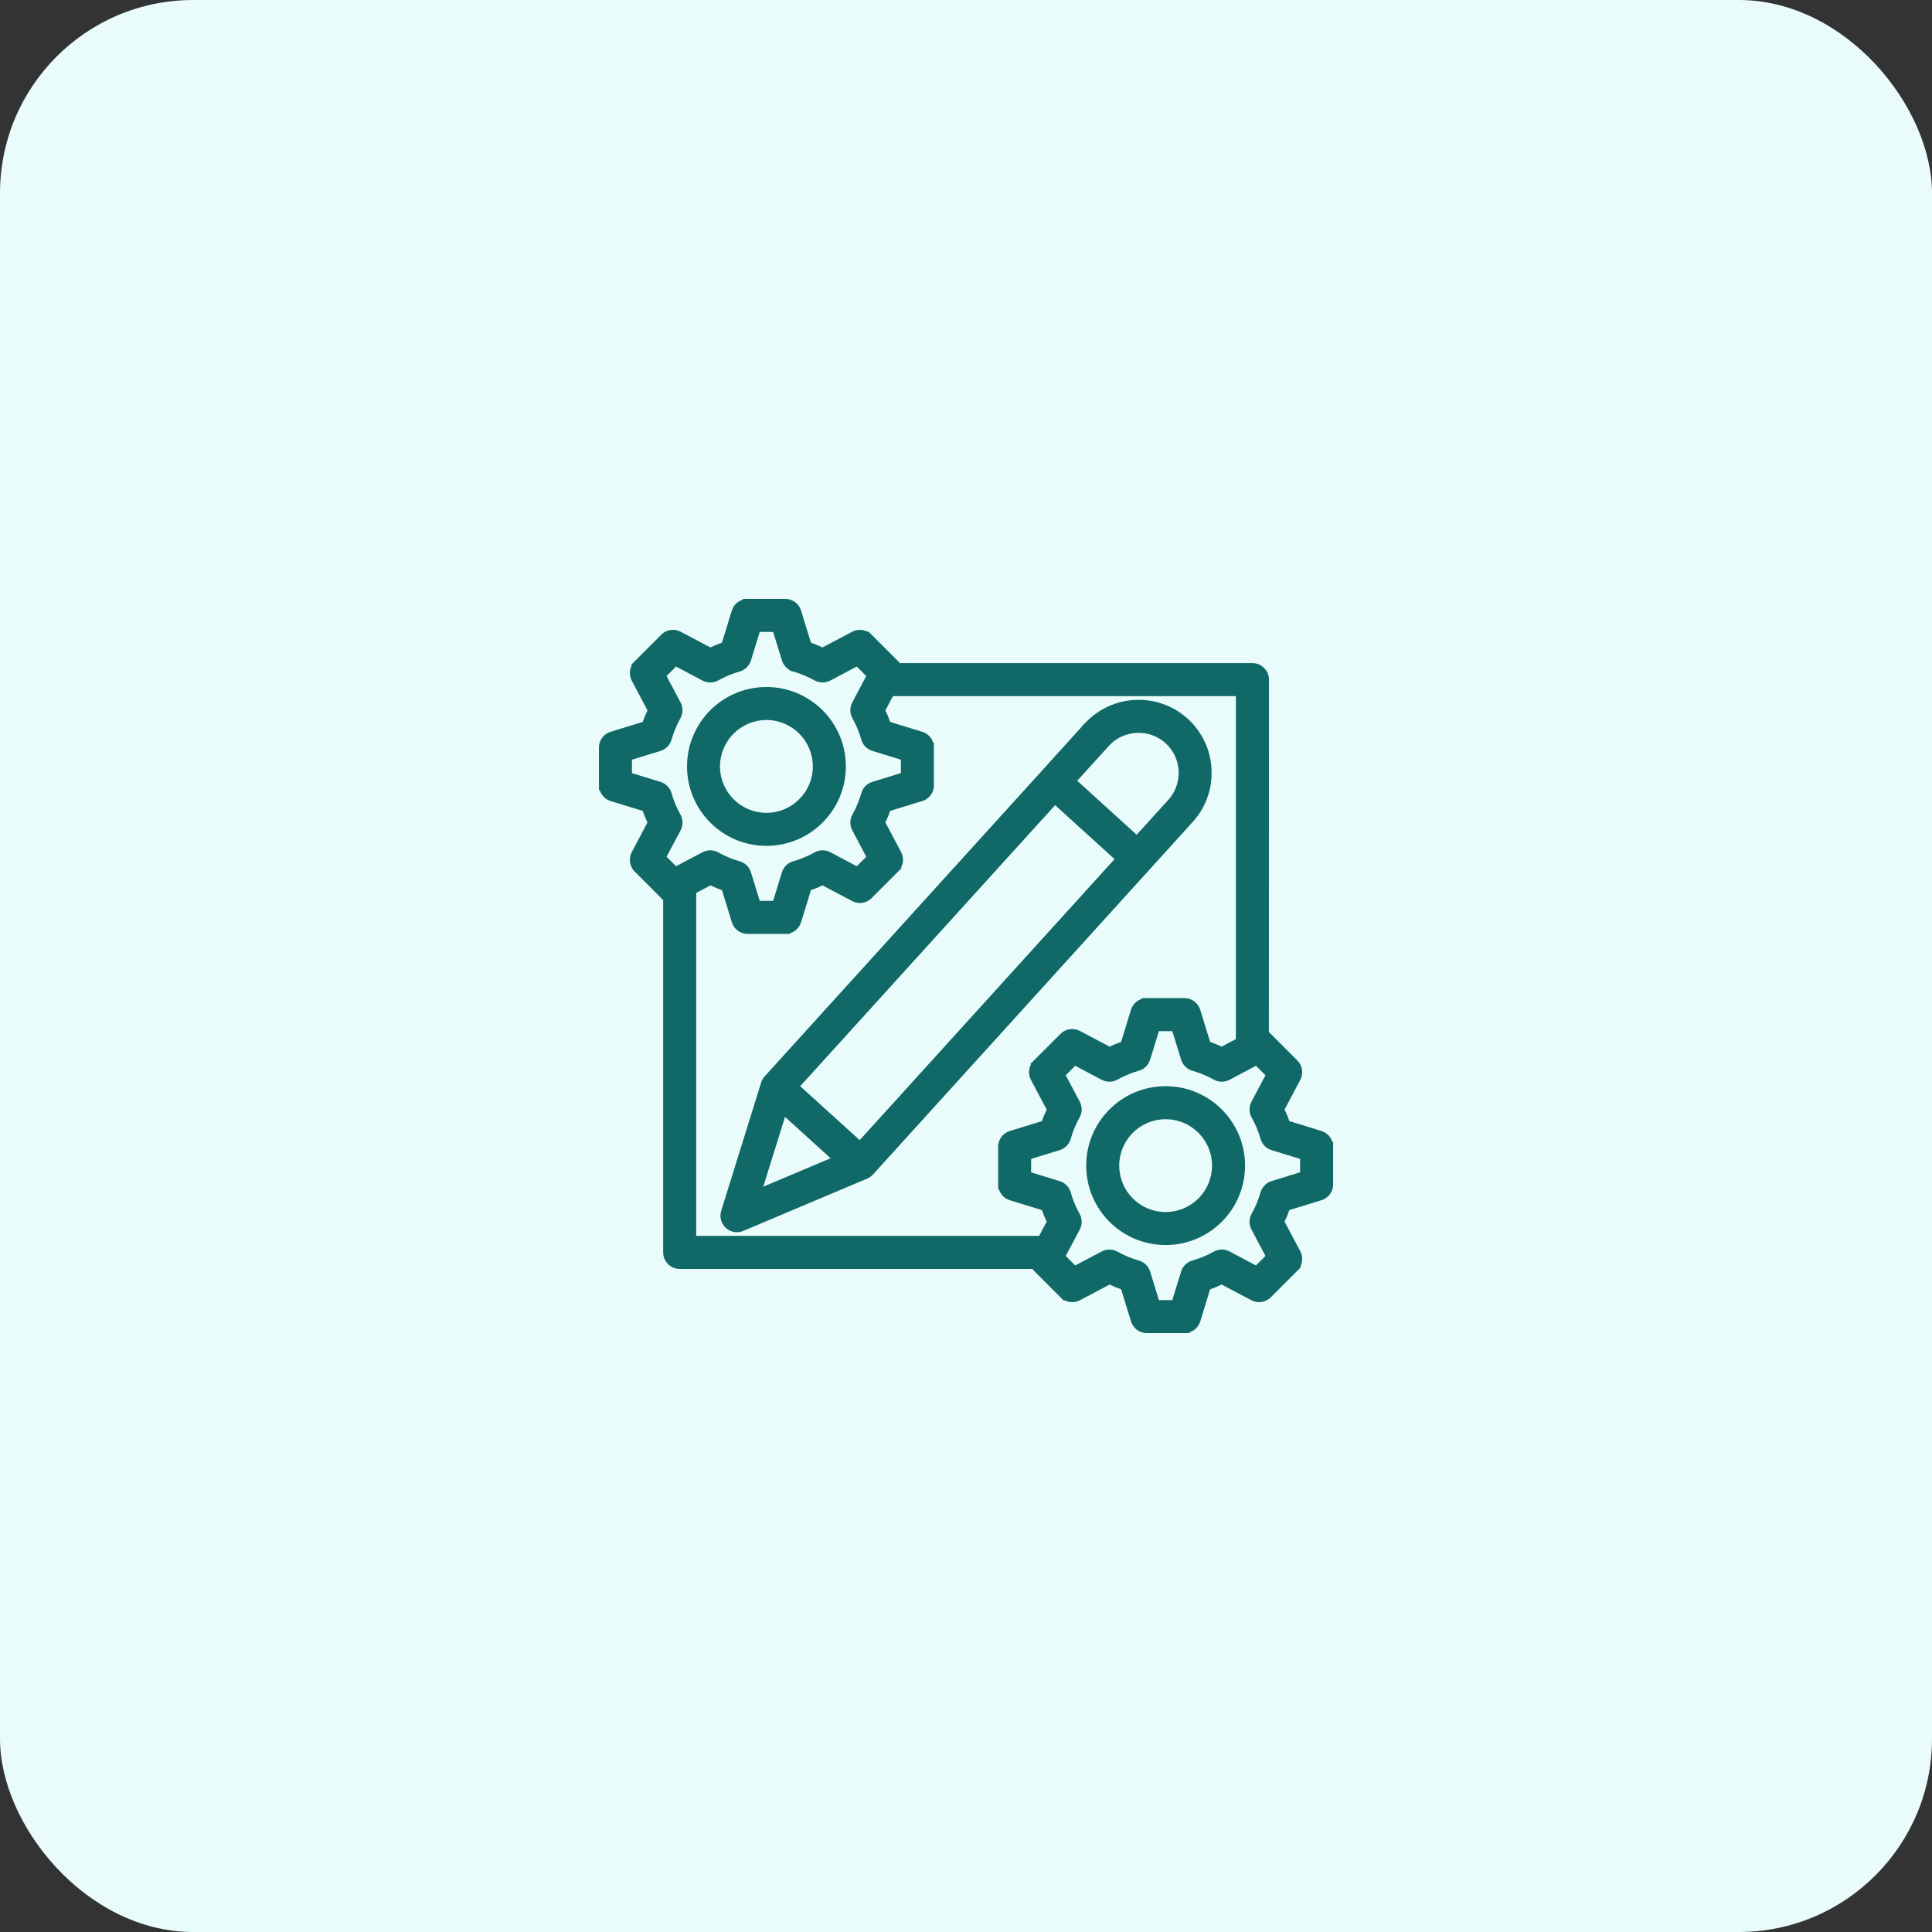 <svg xmlns="http://www.w3.org/2000/svg" width="80" height="80" viewBox="0 0 80 80" fill="none"><rect x="0" y="0" width="80" height="80" fill="#333333" stroke="none"/><rect width="80" height="80" rx="8" fill="#E9FCFB"></rect><path d="M32.518 24.8C32.839 24.8 33.107 25.022 33.181 25.319L33.579 26.611C33.66 26.641 33.742 26.671 33.822 26.705H33.821C33.901 26.738 33.978 26.774 34.055 26.811L35.286 26.16C35.493 26.05 35.731 26.058 35.924 26.16L35.946 26.139L36.088 26.279L37.195 27.384C37.219 27.407 37.239 27.433 37.258 27.458H51.861C52.239 27.458 52.545 27.765 52.545 28.142L52.542 42.733L53.722 43.913C53.949 44.14 53.981 44.483 53.825 44.745L53.826 44.746L53.191 45.945C53.227 46.021 53.265 46.099 53.298 46.179L53.389 46.422L54.718 46.831H54.717C54.942 46.9 55.105 47.074 55.169 47.283H55.201V49.046C55.201 49.368 54.979 49.635 54.681 49.708L54.682 49.709L53.388 50.106C53.359 50.187 53.331 50.268 53.298 50.347C53.265 50.427 53.227 50.505 53.19 50.583L53.843 51.813C53.952 52.021 53.943 52.259 53.841 52.451L53.864 52.475L52.618 53.721C52.391 53.947 52.047 53.98 51.785 53.824L50.585 53.19C50.508 53.226 50.431 53.262 50.352 53.295L50.352 53.296C50.272 53.33 50.19 53.358 50.108 53.388L49.7 54.717C49.632 54.942 49.457 55.104 49.248 55.168V55.2H47.485C47.164 55.2 46.896 54.978 46.822 54.68V54.681L46.425 53.388C46.344 53.358 46.263 53.33 46.184 53.297V53.296C46.103 53.263 46.025 53.226 45.947 53.19L44.718 53.841C44.51 53.951 44.272 53.942 44.079 53.84L44.057 53.863L42.81 52.617C42.788 52.594 42.768 52.569 42.749 52.544H28.145C27.766 52.544 27.46 52.236 27.46 51.859V37.268L27.385 37.193L26.28 36.088C26.056 35.862 26.02 35.518 26.176 35.255L26.811 34.055C26.774 33.978 26.736 33.9 26.703 33.817V33.816C26.671 33.739 26.642 33.658 26.612 33.577L25.284 33.169C25.059 33.1 24.897 32.925 24.833 32.717H24.801V30.954C24.801 30.633 25.023 30.365 25.32 30.291L26.613 29.893C26.642 29.812 26.672 29.732 26.705 29.652L26.811 29.416L26.161 28.186C26.051 27.979 26.059 27.74 26.161 27.548L26.139 27.525L27.385 26.279C27.611 26.053 27.955 26.02 28.217 26.175H28.218L29.417 26.81L29.653 26.703C29.733 26.669 29.813 26.64 29.894 26.611L30.303 25.283C30.371 25.058 30.547 24.897 30.755 24.833V24.8H32.518ZM47.63 43.861L47.629 43.86C47.575 44.055 47.438 44.224 47.243 44.308L47.155 44.338C47.001 44.382 46.85 44.433 46.705 44.494V44.495C46.558 44.556 46.412 44.627 46.272 44.705C46.078 44.812 45.834 44.825 45.621 44.713H45.62L44.523 44.132L44.13 44.524L44.696 45.594C44.8 45.771 44.821 45.991 44.743 46.19L44.703 46.273C44.624 46.413 44.555 46.557 44.494 46.705L44.493 46.706C44.432 46.853 44.38 47.002 44.337 47.156V47.157C44.276 47.371 44.11 47.552 43.882 47.624L43.881 47.625L42.697 47.988V48.544L43.851 48.9H43.852C44.078 48.96 44.269 49.134 44.337 49.377C44.381 49.532 44.432 49.682 44.493 49.827V49.828C44.524 49.902 44.557 49.975 44.592 50.047L44.703 50.258L44.704 50.26C44.811 50.454 44.824 50.697 44.712 50.91V50.911L44.13 52.007L44.523 52.4L45.601 51.831C45.776 51.731 45.993 51.711 46.188 51.788L46.273 51.828C46.412 51.907 46.556 51.976 46.704 52.037L46.705 52.038C46.852 52.099 47.001 52.151 47.155 52.194H47.156C47.37 52.255 47.551 52.421 47.623 52.649V52.65L47.988 53.834H48.543L48.901 52.671C48.963 52.448 49.136 52.262 49.376 52.194L49.605 52.122C49.679 52.096 49.754 52.069 49.826 52.038L50.046 51.94C50.118 51.904 50.189 51.866 50.26 51.827C50.454 51.72 50.697 51.707 50.91 51.819H50.911L52.007 52.4L52.4 52.007L51.835 50.938L51.796 50.86C51.716 50.672 51.721 50.45 51.828 50.259L51.94 50.046C51.974 49.974 52.008 49.9 52.038 49.826C52.099 49.679 52.151 49.53 52.194 49.376V49.375C52.255 49.161 52.422 48.98 52.65 48.908L53.834 48.543V47.987L52.671 47.63V47.629C52.477 47.575 52.31 47.437 52.226 47.243L52.194 47.155C52.172 47.078 52.148 47.002 52.122 46.927L52.038 46.705C51.977 46.558 51.906 46.413 51.828 46.273L51.827 46.273C51.72 46.079 51.708 45.836 51.819 45.622V45.621L52.4 44.524L52.008 44.132L50.931 44.702L50.93 44.701C50.754 44.801 50.538 44.821 50.343 44.744L50.259 44.704C50.119 44.625 49.975 44.556 49.827 44.495H49.826C49.679 44.434 49.53 44.382 49.376 44.338H49.375C49.161 44.277 48.98 44.111 48.908 43.883V43.882L48.544 42.699H47.987L47.63 43.861ZM52.188 53.718C52.223 53.714 52.258 53.704 52.293 53.692C52.258 53.704 52.223 53.714 52.188 53.718ZM52.325 53.681C52.331 53.678 52.337 53.677 52.342 53.675C52.345 53.673 52.347 53.671 52.35 53.67C52.342 53.674 52.333 53.677 52.325 53.681ZM52.008 50.838L52.645 52.044H52.647L52.008 50.837C51.997 50.819 51.987 50.801 51.98 50.782C51.988 50.801 51.997 50.82 52.008 50.838ZM48.267 44.977C49.117 44.977 49.894 45.3 50.477 45.83L50.592 45.94L50.701 46.054C51.231 46.638 51.555 47.414 51.555 48.265C51.555 49.173 51.186 49.996 50.592 50.591C49.996 51.185 49.174 51.554 48.267 51.554C47.414 51.554 46.638 51.23 46.055 50.699L45.94 50.591C45.346 49.995 44.978 49.172 44.977 48.265C44.978 47.356 45.346 46.534 45.94 45.94L46.055 45.83C46.639 45.3 47.416 44.977 48.267 44.977ZM36.661 29.416C36.698 29.494 36.737 29.572 36.77 29.652H36.769C36.801 29.732 36.83 29.812 36.859 29.893L38.188 30.302H38.188C38.413 30.37 38.575 30.545 38.64 30.754H38.672V32.517C38.672 32.843 38.443 33.116 38.138 33.185L38.137 33.184L36.859 33.577C36.83 33.659 36.803 33.741 36.769 33.821C36.736 33.901 36.698 33.978 36.662 34.054L37.313 35.285C37.423 35.492 37.413 35.73 37.312 35.922L37.335 35.945L36.089 37.191C35.863 37.417 35.518 37.451 35.256 37.295V37.296L34.056 36.661C33.978 36.698 33.9 36.736 33.82 36.769L33.819 36.768C33.74 36.8 33.66 36.829 33.579 36.858L33.171 38.188V38.188C33.101 38.412 32.927 38.575 32.719 38.639V38.671H30.956C30.634 38.671 30.366 38.449 30.293 38.15V38.151L29.895 36.858C29.814 36.829 29.732 36.802 29.652 36.768V36.767C29.572 36.734 29.495 36.697 29.419 36.661L28.828 36.974V51.175H43.029L43.342 50.584C43.305 50.507 43.268 50.429 43.235 50.35L43.144 50.107L41.815 49.699V49.698C41.591 49.63 41.428 49.455 41.364 49.247H41.332V49.048L41.331 47.484C41.331 47.163 41.553 46.895 41.851 46.821L43.143 46.423C43.172 46.342 43.202 46.261 43.235 46.182C43.268 46.102 43.304 46.024 43.341 45.946L42.69 44.717H42.69C42.58 44.509 42.588 44.271 42.69 44.078L42.668 44.056L43.914 42.81C44.139 42.584 44.484 42.55 44.746 42.705L45.946 43.34C46.024 43.303 46.102 43.266 46.182 43.233L46.423 43.142L46.832 41.813C46.901 41.588 47.075 41.425 47.284 41.361V41.33H49.047C49.368 41.33 49.635 41.552 49.709 41.85H49.71L50.107 43.142C50.188 43.17 50.268 43.2 50.348 43.233H50.349C50.429 43.266 50.507 43.304 50.584 43.34L51.175 43.026L51.176 28.826H36.975L36.661 29.416ZM47 28.982C48.622 28.903 49.997 30.105 50.156 31.7L50.167 31.856L50.168 32.147C50.136 32.823 49.879 33.495 49.388 34.035L36.162 48.619L36.161 48.618C36.094 48.696 36.01 48.76 35.91 48.803L30.81 50.956L30.809 50.955C30.659 51.027 30.482 51.046 30.312 50.993V50.992C29.953 50.88 29.752 50.497 29.863 50.138L31.519 44.821C31.552 44.711 31.614 44.615 31.69 44.54L43.137 31.921L44.791 30.094L44.784 30.087L44.926 29.945C44.931 29.94 44.944 29.927 44.959 29.914C45.514 29.332 46.252 29.019 47 28.982ZM48.267 46.345C47.736 46.345 47.255 46.56 46.907 46.908C46.559 47.256 46.345 47.736 46.345 48.267C46.345 48.797 46.559 49.277 46.907 49.625C47.255 49.973 47.736 50.188 48.267 50.188C48.797 50.187 49.277 49.973 49.625 49.625C49.973 49.277 50.187 48.797 50.188 48.267C50.188 47.735 49.973 47.255 49.625 46.908C49.277 46.56 48.797 46.345 48.267 46.345ZM31.605 49.139L34.394 47.961L32.506 46.248L31.605 49.139ZM36.014 48.484C35.989 48.513 35.962 48.539 35.932 48.562C35.962 48.539 35.989 48.514 36.014 48.485L49.24 33.9L36.014 48.484ZM51.335 47.924C51.331 47.889 51.327 47.853 51.322 47.818C51.327 47.853 51.331 47.889 51.335 47.924ZM46.496 47.097C46.462 47.148 46.43 47.201 46.4 47.255L46.401 47.256C46.431 47.202 46.462 47.148 46.496 47.097ZM33.135 44.977L35.598 47.21L46.152 35.574L43.69 33.34L33.135 44.977ZM49.767 46.767C49.863 46.862 49.949 46.967 50.025 47.08L49.903 46.916C49.86 46.864 49.815 46.813 49.767 46.766C49.734 46.733 49.699 46.703 49.664 46.673C49.699 46.703 49.734 46.734 49.767 46.767ZM46.605 46.949C46.58 46.98 46.557 47.012 46.534 47.044C46.557 47.012 46.58 46.98 46.605 46.949ZM46.767 46.766C46.724 46.809 46.683 46.854 46.644 46.9C46.683 46.854 46.724 46.809 46.767 46.767C46.815 46.719 46.865 46.672 46.917 46.629C46.865 46.672 46.815 46.718 46.767 46.766ZM47.125 46.478C47.103 46.493 47.081 46.507 47.06 46.522C47.081 46.507 47.103 46.493 47.125 46.478ZM47.289 46.384C47.26 46.399 47.232 46.414 47.204 46.431C47.232 46.414 47.26 46.399 47.289 46.384ZM48.688 45.204C48.669 45.202 48.65 45.199 48.632 45.197C48.65 45.199 48.669 45.202 48.688 45.204ZM46.628 44.31C46.474 44.374 46.322 44.448 46.175 44.529C46.14 44.548 46.103 44.564 46.065 44.574C46.103 44.564 46.14 44.549 46.175 44.53C46.322 44.449 46.474 44.375 46.628 44.31C46.705 44.278 46.782 44.248 46.861 44.221L46.628 44.31ZM49.903 44.31C50.059 44.375 50.209 44.448 50.356 44.53C50.376 44.541 50.395 44.55 50.415 44.558C50.422 44.56 50.429 44.562 50.437 44.565C50.409 44.555 50.382 44.544 50.356 44.529C50.21 44.447 50.059 44.374 49.903 44.31C49.826 44.277 49.748 44.248 49.669 44.221C49.748 44.248 49.826 44.278 49.903 44.31ZM50.837 44.524V44.525L52.045 43.887L52.645 44.487H52.647L52.045 43.886L50.837 44.524ZM42.902 44.114C42.895 44.124 42.89 44.135 42.884 44.145C42.903 44.114 42.925 44.083 42.952 44.057L42.902 44.114ZM31.101 27.33L31.1 27.329C31.046 27.524 30.908 27.691 30.714 27.775L30.626 27.807C30.549 27.828 30.473 27.853 30.398 27.879L30.176 27.963C30.102 27.993 30.029 28.027 29.957 28.062L29.742 28.174C29.573 28.268 29.364 28.289 29.172 28.218L29.091 28.182L27.994 27.6L27.601 27.993L28.167 29.062C28.271 29.239 28.292 29.459 28.214 29.658L28.174 29.742C28.095 29.882 28.026 30.026 27.965 30.174L27.964 30.175C27.903 30.322 27.851 30.471 27.808 30.625V30.626C27.747 30.84 27.581 31.021 27.352 31.093L27.352 31.094L26.168 31.457V32.013L27.331 32.371H27.33C27.553 32.432 27.74 32.606 27.808 32.846L27.88 33.074C27.906 33.149 27.933 33.223 27.964 33.296V33.297C28.025 33.444 28.096 33.589 28.174 33.727L28.175 33.728C28.282 33.922 28.295 34.167 28.183 34.38L27.601 35.476L27.994 35.869L29.071 35.299C29.247 35.199 29.463 35.18 29.659 35.257L29.743 35.297L29.956 35.408C30.028 35.443 30.101 35.475 30.175 35.506L30.176 35.507C30.323 35.568 30.472 35.62 30.626 35.663H30.627C30.814 35.717 30.977 35.85 31.062 36.035L31.094 36.118V36.119L31.459 37.303H32.014L32.372 36.14C32.433 35.917 32.607 35.73 32.847 35.663L33.075 35.591C33.15 35.565 33.224 35.537 33.297 35.507L33.516 35.408C33.588 35.373 33.66 35.335 33.73 35.296C33.923 35.189 34.168 35.175 34.381 35.288L35.477 35.869L35.87 35.476L35.3 34.399V34.398C35.186 34.198 35.177 33.943 35.298 33.727L35.409 33.515C35.444 33.443 35.476 33.369 35.507 33.295C35.568 33.148 35.62 32.999 35.664 32.845C35.725 32.628 35.891 32.448 36.119 32.377H36.12L37.304 32.012V31.456L36.141 31.099V31.098C35.946 31.044 35.779 30.906 35.695 30.712L35.664 30.624C35.62 30.469 35.569 30.319 35.508 30.174H35.507C35.446 30.027 35.376 29.881 35.298 29.742L35.297 29.741C35.19 29.547 35.177 29.303 35.289 29.09L35.868 27.993L35.476 27.601L34.399 28.171L34.398 28.17C34.198 28.284 33.944 28.293 33.728 28.173C33.588 28.096 33.443 28.026 33.297 27.965C33.15 27.904 33.001 27.851 32.847 27.808L32.701 27.767V27.746C32.552 27.663 32.434 27.526 32.379 27.352V27.351L32.014 26.167H31.459L31.101 27.33ZM26.422 35.947L27.526 37.052V37.051L26.422 35.946C26.402 35.926 26.383 35.905 26.367 35.882L26.422 35.947ZM32.609 36.084C32.603 36.095 32.598 36.107 32.593 36.119C32.607 36.089 32.623 36.059 32.644 36.032L32.609 36.084ZM31.737 28.447C32.645 28.447 33.467 28.816 34.062 29.41H34.063C34.658 30.006 35.025 30.829 35.025 31.736C35.025 32.644 34.657 33.467 34.062 34.062V34.062C33.467 34.656 32.645 35.025 31.737 35.025C30.887 35.025 30.109 34.701 29.525 34.171L29.411 34.062C28.817 33.466 28.448 32.644 28.448 31.736C28.448 30.829 28.817 30.005 29.411 29.41L29.525 29.302C30.11 28.771 30.886 28.447 31.737 28.447ZM33.21 34.452C33.295 34.406 33.376 34.354 33.456 34.301C33.376 34.354 33.295 34.406 33.21 34.452ZM47.065 30.347C46.649 30.367 46.242 30.54 45.938 30.86C45.923 30.878 45.909 30.895 45.898 30.906L45.758 31.06L44.605 32.329L47.067 34.565L48.378 33.121L48.484 32.99C48.715 32.676 48.821 32.297 48.804 31.923L48.787 31.753C48.662 30.917 47.927 30.305 47.065 30.347ZM29.553 33.921C29.645 34.014 29.745 34.099 29.85 34.179C29.745 34.099 29.646 34.013 29.553 33.92C29.483 33.85 29.416 33.777 29.354 33.701L29.553 33.921ZM33.474 34.289C33.546 34.24 33.616 34.187 33.684 34.132C33.616 34.187 33.546 34.24 33.474 34.289ZM34.299 33.464C34.188 33.628 34.061 33.781 33.922 33.92C33.855 33.986 33.785 34.048 33.713 34.108C33.785 34.048 33.856 33.987 33.922 33.921C34.061 33.781 34.188 33.628 34.299 33.464ZM32.56 33.69H32.562C32.617 33.667 32.671 33.639 32.725 33.611C32.671 33.64 32.617 33.667 32.56 33.69ZM31.735 29.814C31.205 29.815 30.725 30.03 30.377 30.378C30.029 30.726 29.814 31.206 29.814 31.736C29.815 32.267 30.029 32.746 30.377 33.095C30.725 33.443 31.205 33.657 31.735 33.657C32.266 33.657 32.746 33.443 33.095 33.095C33.443 32.747 33.657 32.267 33.657 31.736C33.657 31.205 33.443 30.726 33.095 30.378C32.746 30.03 32.266 29.814 31.735 29.814ZM32.777 33.582C32.819 33.558 32.861 33.533 32.901 33.507C32.861 33.533 32.819 33.558 32.777 33.582ZM38.16 32.967C38.164 32.965 38.168 32.965 38.172 32.964C38.178 32.961 38.183 32.957 38.188 32.954C38.179 32.958 38.17 32.963 38.16 32.967ZM38.23 32.934C38.236 32.93 38.243 32.926 38.25 32.922C38.243 32.926 38.236 32.93 38.23 32.934ZM25.008 32.593C25.009 32.603 25.013 32.612 25.016 32.622C25.008 32.588 25.002 32.553 25.002 32.517L25.008 32.593ZM45.752 30.77L45.751 30.77L45.752 30.771C45.767 30.756 45.782 30.739 45.794 30.723L45.752 30.77ZM47.056 30.146C46.94 30.152 46.824 30.169 46.711 30.196C46.824 30.169 46.94 30.153 47.056 30.148C47.08 30.146 47.104 30.147 47.128 30.146C47.104 30.147 47.08 30.145 47.056 30.146ZM47.455 30.17L47.433 30.166C47.413 30.163 47.394 30.162 47.375 30.159C47.402 30.162 47.429 30.166 47.455 30.17ZM47.31 30.152C47.278 30.149 47.246 30.148 47.213 30.146C47.246 30.148 47.278 30.15 47.31 30.152ZM31.735 29.614C31.882 29.614 32.025 29.629 32.163 29.657L31.953 29.625C31.882 29.618 31.809 29.614 31.735 29.614ZM47.922 29.287L47.857 29.268C47.835 29.262 47.812 29.259 47.79 29.254C47.834 29.264 47.878 29.275 47.922 29.287ZM29.645 27.998C29.611 28.017 29.574 28.033 29.536 28.043L29.645 27.999C29.719 27.958 29.794 27.919 29.869 27.882C29.794 27.919 29.719 27.957 29.645 27.998ZM33.374 27.78C33.451 27.812 33.527 27.847 33.602 27.884C33.678 27.92 33.752 27.959 33.825 27.999C33.844 28.01 33.864 28.018 33.884 28.026C33.864 28.018 33.844 28.009 33.825 27.998C33.679 27.918 33.528 27.843 33.374 27.779V27.78ZM31.311 25.968H32.162L32.569 27.292L32.162 25.967H31.311V25.968Z" fill="#106967"></path></svg>